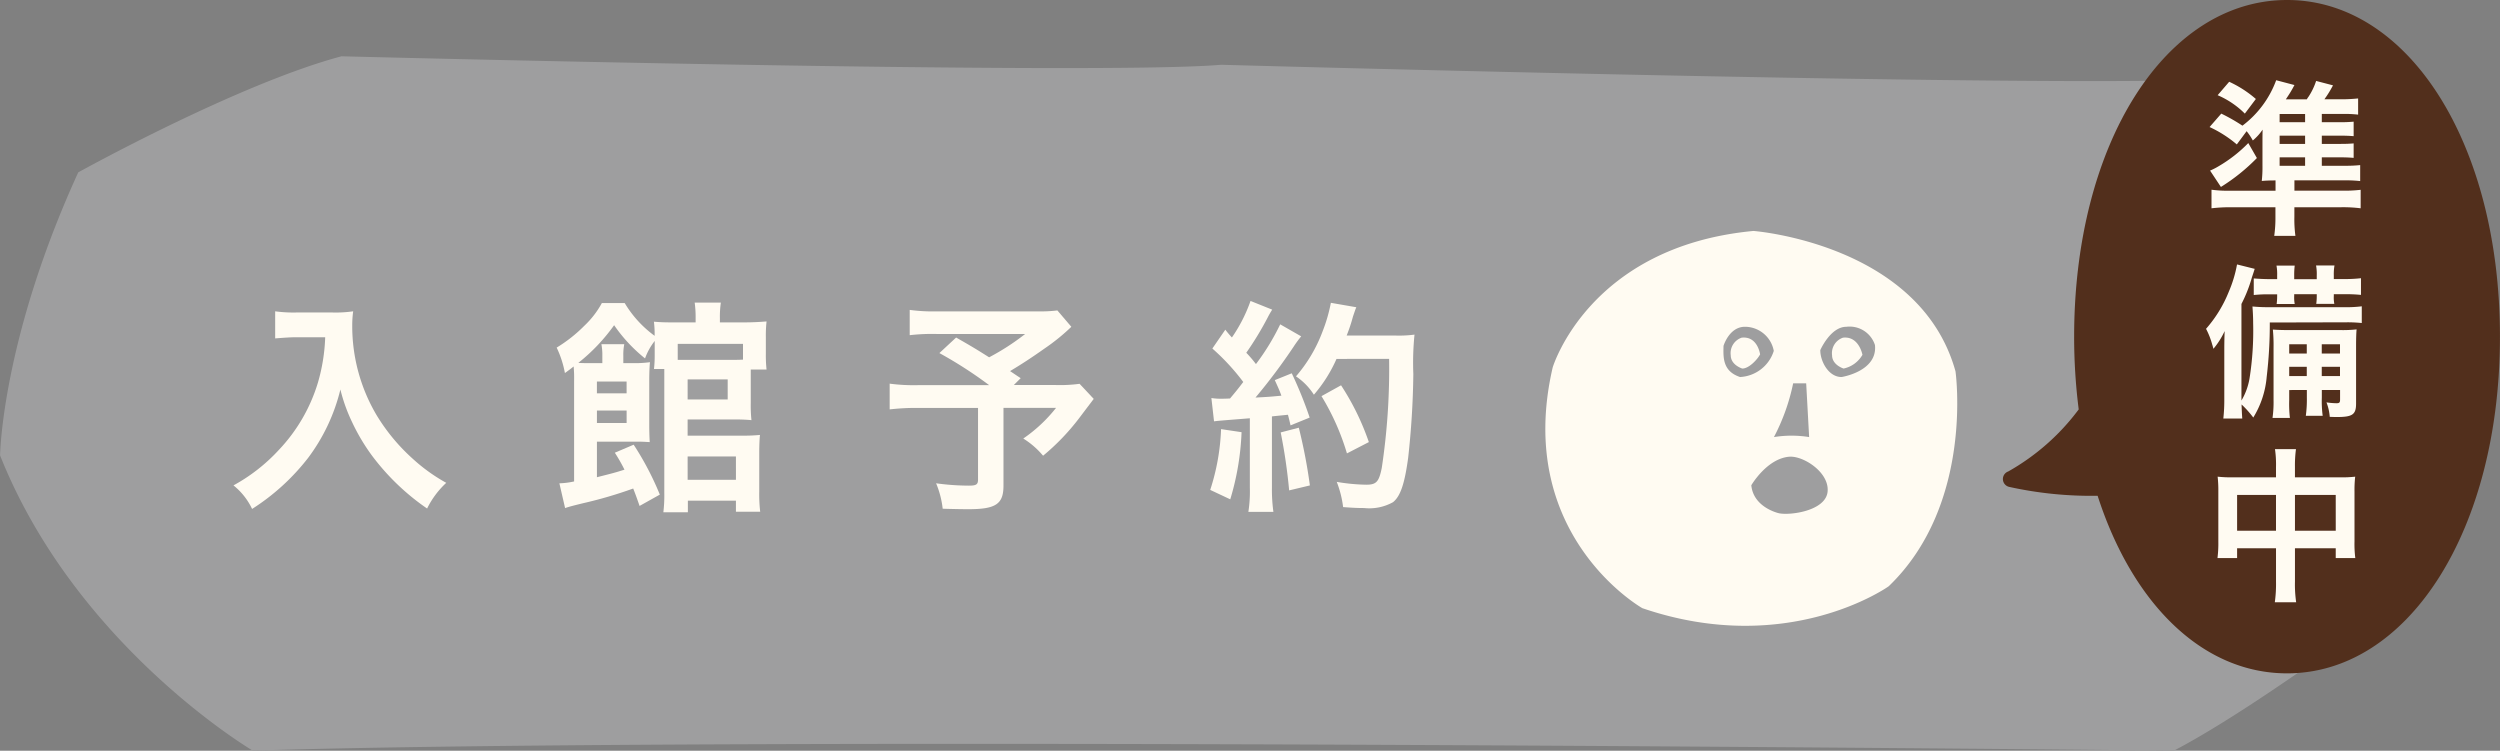 <svg xmlns="http://www.w3.org/2000/svg" xmlns:xlink="http://www.w3.org/1999/xlink" width="169.829" height="50.997" viewBox="0 0 169.829 50.997">
  <rect x="0" y="0" width="169.829" height="50.997" fill="#808080" stroke="none"/>
  <defs>
    <clipPath id="clip-path">
      <rect id="長方形_3642" data-name="長方形 3642" width="169.829" height="50.997" transform="translate(0 0)" fill="none"/>
    </clipPath>
  </defs>
  <g id="btn-reserve-b" transform="translate(0 0)">
    <g id="グループ_7976" data-name="グループ 7976">
      <g id="グループ_7975" data-name="グループ 7975" clip-path="url(#clip-path)">
        <path id="パス_10639" data-name="パス 10639" d="M5.31,11.712s10.815-6,17.886-7.888c0,0,51.178,1.315,59.756.576,0,0,48.749,1.356,64.6,1.068a45.175,45.175,0,0,1,15,11.5s4.009,13.992,1.028,23.335c0,0-10.011,7.617-15.9,10.688,0,0-97.209-1.036-130.51,0,0,0-11.991-7.067-17.164-20.052,0,0,.094-7.829,5.31-19.232" fill="#9e9e9f"/>
      </g>
    </g>
    <g id="グループ_7978" data-name="グループ 7978">
      <g id="グループ_7977" data-name="グループ 7977" clip-path="url(#clip-path)">
        <path id="パス_10640" data-name="パス 10640" d="M20.166,22.909c-.432,0-.864.032-1.473.08V21.148a9.123,9.123,0,0,0,1.441.08h2.449a8.331,8.331,0,0,0,1.409-.08,6.97,6.97,0,0,0-.064.977,11.874,11.874,0,0,0,1.648,6.066,13.07,13.07,0,0,0,2.449,2.961A11.9,11.9,0,0,0,30.314,32.8a5.983,5.983,0,0,0-1.3,1.745,15.89,15.89,0,0,1-3.762-3.618,13.477,13.477,0,0,1-1.344-2.273,11.385,11.385,0,0,1-.785-2.193A12.762,12.762,0,0,1,20.935,31.1a14.99,14.99,0,0,1-3.81,3.473,4.533,4.533,0,0,0-1.265-1.6,11.981,11.981,0,0,0,3.09-2.417,11.407,11.407,0,0,0,2.641-4.546,12.349,12.349,0,0,0,.5-3.1Z" fill="#fffbf2"/>
        <path id="パス_10641" data-name="パス 10641" d="M43.447,34.369c-.192-.559-.305-.864-.433-1.183a29.192,29.192,0,0,1-3.441,1.007c-.656.161-.9.225-1.185.321L38,32.833A5.337,5.337,0,0,0,39,32.705V25.87a8.419,8.419,0,0,0-.032-.976c-.176.144-.305.24-.593.448a6.823,6.823,0,0,0-.56-1.729A9.792,9.792,0,0,0,39.7,22.125a6.133,6.133,0,0,0,1.185-1.537h1.552a7.541,7.541,0,0,0,2.033,2.225,6.932,6.932,0,0,0-.048-.96c.368.032.672.048,1.28.048h1.553v-.273a7.3,7.3,0,0,0-.064-1.072h1.777a6.749,6.749,0,0,0-.064,1.072V21.9h1.68c.576,0,1.1-.033,1.489-.064a8.81,8.81,0,0,0-.048,1.056v1.152a9,9,0,0,0,.048,1.057H51v2.273a9.3,9.3,0,0,0,.048,1.168c-.336-.032-.673-.048-1.137-.048h-3.2v1.1h3.714a11.318,11.318,0,0,0,1.2-.048c-.032.336-.048.736-.048,1.217v2.625a10.227,10.227,0,0,0,.064,1.376H49.993v-.752H46.728V34.8H45.063a9.643,9.643,0,0,0,.064-1.313v-8.42h-.7a8.431,8.431,0,0,0,.048-.944v-.96a4.21,4.21,0,0,0-.656,1.185,10.538,10.538,0,0,1-2.1-2.257,12.584,12.584,0,0,1-2.433,2.56c.288.017.432.017.8.017h.832v-.5a3.818,3.818,0,0,0-.064-.785h1.553a3.693,3.693,0,0,0-.064.785v.5h.609a7.629,7.629,0,0,0,1.2-.064c-.032.368-.048.736-.048,1.312V28.8c0,.608.016.9.032,1.233-.289-.016-.5-.032-.9-.032H40.55v2.417c1.088-.272,1.264-.32,1.872-.513a11.4,11.4,0,0,0-.656-1.152l1.28-.544A19.973,19.973,0,0,1,44.823,33.6Zm-.881-8.451H40.549v.8h2.017ZM40.55,28.735h2.017v-.849H40.55Zm9.923-5.377H46.039v1.087h3.794c.256,0,.368,0,.64-.015Zm-3.761,3.777h2.721v-1.36H46.712Zm0,5.458h3.281V31.008H46.712Z" fill="#fffbf2"/>
        <path id="パス_10642" data-name="パス 10642" d="M72.778,22.2a13.692,13.692,0,0,1-1.793,1.456c-.928.656-1.568,1.072-2.369,1.553.336.223.352.24.721.48l-.465.464h2.754a10.014,10.014,0,0,0,1.712-.08L74.3,27.1c-.017.016-.353.464-1.009,1.329a15.3,15.3,0,0,1-2.433,2.529,5.6,5.6,0,0,0-1.345-1.168,10.071,10.071,0,0,0,2.225-2.081H68.168v5.282c0,1.248-.512,1.6-2.385,1.6-.48,0-1.264-.017-1.745-.033a6.211,6.211,0,0,0-.448-1.728,16.338,16.338,0,0,0,2.225.16c.512,0,.624-.08.624-.416V27.711H62.374a15.5,15.5,0,0,0-1.937.1V26.062a12.469,12.469,0,0,0,2.017.1h4.738a28.612,28.612,0,0,0-3.378-2.177l1.137-1.056c1.008.576,1.36.784,2.241,1.344a16.106,16.106,0,0,0,2.449-1.585H63.654a13.355,13.355,0,0,0-1.856.081V21.052a11.852,11.852,0,0,0,1.888.1H70.5a9.181,9.181,0,0,0,1.329-.064Z" fill="#fffbf2"/>
        <path id="パス_10643" data-name="パス 10643" d="M84.341,29.359a17.982,17.982,0,0,1-.768,4.561l-1.361-.64a15.039,15.039,0,0,0,.737-4.129Zm-2.049-2.321a3.81,3.81,0,0,0,.657.048c.111,0,.255,0,.608-.016.5-.592.592-.72.9-1.121a14.99,14.99,0,0,0-2.1-2.273l.881-1.28a6.192,6.192,0,0,0,.448.528,10.363,10.363,0,0,0,1.264-2.48l1.473.591a5.81,5.81,0,0,0-.321.561,21.643,21.643,0,0,1-1.44,2.368,7.751,7.751,0,0,1,.656.769,15.824,15.824,0,0,0,1.649-2.7l1.425.816a7.6,7.6,0,0,0-.513.7,39.467,39.467,0,0,1-2.592,3.458c.912-.048.912-.048,1.76-.128-.144-.4-.224-.56-.448-1.057l1.152-.464a27.473,27.473,0,0,1,1.217,3.009l-1.3.529c-.08-.353-.112-.481-.176-.721-.3.032-.656.064-1.088.112v4.85a11.018,11.018,0,0,0,.1,1.633h-1.7a9.067,9.067,0,0,0,.1-1.649V28.414c-1.824.145-2.209.176-2.433.208Zm5.938,2.017a35.715,35.715,0,0,1,.753,3.921l-1.409.337A37.655,37.655,0,0,0,87,29.375Zm2.561-4.674a9.641,9.641,0,0,1-1.536,2.433,4.235,4.235,0,0,0-1.217-1.248,10.016,10.016,0,0,0,1.809-3.058,10.791,10.791,0,0,0,.561-1.937l1.728.3c-.08.193-.08.208-.224.624a11.055,11.055,0,0,1-.432,1.3h3.345a8.06,8.06,0,0,0,1.265-.064,18.935,18.935,0,0,0-.08,2.673,56.918,56.918,0,0,1-.352,5.7c-.241,1.776-.529,2.608-1.025,3.008a3.3,3.3,0,0,1-1.969.4c-.448,0-.784-.016-1.424-.065a7.087,7.087,0,0,0-.432-1.712,12.961,12.961,0,0,0,2,.192c.688,0,.865-.192,1.057-1.136a45.106,45.106,0,0,0,.5-7.411ZM91.5,30.8a16.445,16.445,0,0,0-1.729-3.89l1.329-.736a17.257,17.257,0,0,1,1.888,3.858Z" fill="#fffbf2"/>
        <path id="パス_10644" data-name="パス 10644" d="M155.366,0C147.125,0,140.9,9.74,140.9,22.869a39.023,39.023,0,0,0,.31,4.943,15.361,15.361,0,0,1-4.788,4.216.546.546,0,0,0,.084,1.051,25.806,25.806,0,0,0,5.989.6c2.358,7.322,7.12,12.063,12.868,12.063,8.241,0,14.463-9.74,14.463-22.869S163.607,0,155.366,0" fill="#522f1c"/>
        <path id="パス_10645" data-name="パス 10645" d="M159.267,11.261a9.27,9.27,0,0,0,1.064-.046V12.3a8.952,8.952,0,0,0-1.123-.048h-3.344v.7H159.1a9.342,9.342,0,0,0,1.263-.058V14.15a9.243,9.243,0,0,0-1.391-.07h-3.111v.631a8.336,8.336,0,0,0,.07,1.31h-1.439a8.688,8.688,0,0,0,.082-1.3V14.08H151.6a10.477,10.477,0,0,0-1.369.07V12.887a8.093,8.093,0,0,0,1.205.07h3.145v-.7c-.386,0-.666.012-.935.036a8.494,8.494,0,0,0,.047-1.064V9.753c0-.327,0-.69.011-.947a3.575,3.575,0,0,1-.666.737,4.259,4.259,0,0,0-.421-.632l-.667.9A8.033,8.033,0,0,0,150.1,8.63l.795-.912a12.534,12.534,0,0,1,1.438.819,6.792,6.792,0,0,0,2.292-3.087l1.24.327c-.047.094-.082.152-.106.2-.187.328-.187.328-.479.772h1.427a.933.933,0,0,1,.105-.164,4.444,4.444,0,0,0,.526-1.087l1.146.3a7.555,7.555,0,0,1-.584.947h1.145a10.938,10.938,0,0,0,1.146-.058v1.1a7.7,7.7,0,0,0-.982-.047h-1.485V8.3h1.17a8.816,8.816,0,0,0,.993-.035V9.25c-.292-.023-.491-.035-.993-.035h-1.17v.561h1.158c.549,0,.7-.011,1.005-.034v.982c-.292-.024-.514-.036-.993-.036h-1.17v.573Zm-5.953-.525A12.951,12.951,0,0,1,150.87,12.7l-.736-1.111a4.459,4.459,0,0,0,.573-.292,9.465,9.465,0,0,0,2.023-1.579Zm-1.882-5.181a7.54,7.54,0,0,1,1.812,1.169l-.748.994a5.9,5.9,0,0,0-1.848-1.251Zm5.157,2.187h-1.731V8.3h1.731Zm-1.731,2.034h1.731V9.215h-1.731Zm0,1.485h1.731v-.573h-1.731Z" fill="#fffbf2"/>
        <path id="パス_10646" data-name="パス 10646" d="M154.191,21.908a30.408,30.408,0,0,1-.21,3.684,6.276,6.276,0,0,1-.912,2.772,7.034,7.034,0,0,0-.795-.889c.012.432.023.619.046.959h-1.286A11.283,11.283,0,0,0,151.1,27.1V23.955c0-.409,0-.748.023-1.462a5.364,5.364,0,0,1-.76,1.2c-.035-.117-.058-.223-.082-.281a5.21,5.21,0,0,0-.421-1.075,8.716,8.716,0,0,0,1.544-2.515,8.5,8.5,0,0,0,.561-1.859l1.2.3c-.07.222-.07.222-.187.573a9.586,9.586,0,0,1-.713,1.812v6.56a4.361,4.361,0,0,0,.549-1.5,20.667,20.667,0,0,0,.246-3.754c0-.433-.023-.807-.047-1.134a10.748,10.748,0,0,0,1.169.047h5.029a8.215,8.215,0,0,0,1.228-.059v1.135a9.7,9.7,0,0,0-1.088-.048Zm.5-3.2a3.2,3.2,0,0,0-.046-.667h1.239a5.031,5.031,0,0,0-.035.667v.257h1.532V18.7a3.181,3.181,0,0,0-.047-.667h1.252a3.329,3.329,0,0,0-.047.667v.257h.7a9.511,9.511,0,0,0,1.146-.058v1.133a10.274,10.274,0,0,0-1.146-.046h-.7v.117a2.182,2.182,0,0,0,.035.538h-1.228a3.774,3.774,0,0,0,.035-.55v-.105h-1.532V20.1a2.341,2.341,0,0,0,.035.55h-1.228a4.224,4.224,0,0,0,.035-.538v-.117h-.479a8.964,8.964,0,0,0-1.111.046V18.915c.3.023.7.047,1.111.047h.479Zm.819,7.788v.678a8.444,8.444,0,0,0,.047,1.216h-1.181a7.632,7.632,0,0,0,.07-1.216V23.616a10.97,10.97,0,0,0-.047-1.228c.351.023.561.035,1.205.035H159a8.539,8.539,0,0,0,1.087-.047c-.023.27-.035.6-.035,1.216v3.824c0,.749-.246.913-1.31.913-.105,0-.105,0-.479-.012a3.378,3.378,0,0,0-.222-.983,5.154,5.154,0,0,0,.678.059c.2,0,.246-.047.246-.257v-.643h-1.24v.514a7.644,7.644,0,0,0,.059,1.24h-1.146a8.322,8.322,0,0,0,.07-1.24v-.514Zm1.193-3.111h-1.193v.632h1.193Zm0,1.532h-1.193v.632h1.193Zm2.257-1.532h-1.239v.632h1.239Zm0,1.532h-1.239v.632h1.239Z" fill="#fffbf2"/>
        <path id="パス_10647" data-name="パス 10647" d="M154.612,31.737a7.2,7.2,0,0,0-.069-1.227h1.426a8.3,8.3,0,0,0-.07,1.181v.736h3.064a8.1,8.1,0,0,0,1.029-.046,7.963,7.963,0,0,0-.047.994v3.414A7.577,7.577,0,0,0,160,37.912H158.67v-.667H155.9v2.268a8.6,8.6,0,0,0,.082,1.4h-1.45a9.009,9.009,0,0,0,.081-1.4V37.245H151.97v.667h-1.333a7.927,7.927,0,0,0,.058-1.123V33.363a8.286,8.286,0,0,0-.047-.982,8.511,8.511,0,0,0,1.018.046h2.946Zm-2.642,4.315h2.642V33.62H151.97Zm6.7-2.432H155.9v2.432h2.771Z" fill="#fffbf2"/>
        <path id="パス_10648" data-name="パス 10648" d="M132.84,25.225c-2.408-8.681-13.726-9.536-13.726-9.536-11.182,1.053-13.638,9.275-13.638,9.275-2.643,11.416,6.091,16.35,6.091,16.35,9.918,3.388,16.736-1.488,16.736-1.488,5.813-5.584,4.537-14.6,4.537-14.6m-11.029.813h.886l.2,3.652a7.522,7.522,0,0,0-2.39,0,13.827,13.827,0,0,0,1.305-3.652m-3.595-.423c-1.227-.4-1.147-1.381-1.136-2.118,0,0,.383-1.3,1.458-1.3a2,2,0,0,1,1.957,1.639,2.537,2.537,0,0,1-2.279,1.774m2.628,9.254s-1.728-.375-1.876-1.9c0,0,1.049-1.806,2.57-1.939.946-.083,2.732,1.049,2.614,2.363s-2.54,1.639-3.308,1.477m4.256-9.254c-.9,0-1.455-1.094-1.445-1.831,0,0,.692-1.582,1.767-1.582a1.808,1.808,0,0,1,1.946,1.241c.19,1.792-2.268,2.172-2.268,2.172" fill="#fffbf2"/>
        <path id="パス_10649" data-name="パス 10649" d="M118.321,22.936a1.11,1.11,0,0,0-.749,1.2c0,.663.782.9.782.9.444.007,1.021-.6,1.213-.963,0,0-.165-1.252-1.246-1.135" fill="#fffbf2"/>
        <path id="パス_10650" data-name="パス 10650" d="M125.205,22.936a1.11,1.11,0,0,0-.749,1.2c0,.663.782.9.782.9a1.944,1.944,0,0,0,1.281-.933s-.233-1.282-1.314-1.165" fill="#fffbf2"/>
      </g>
    </g>
  </g>
</svg>
